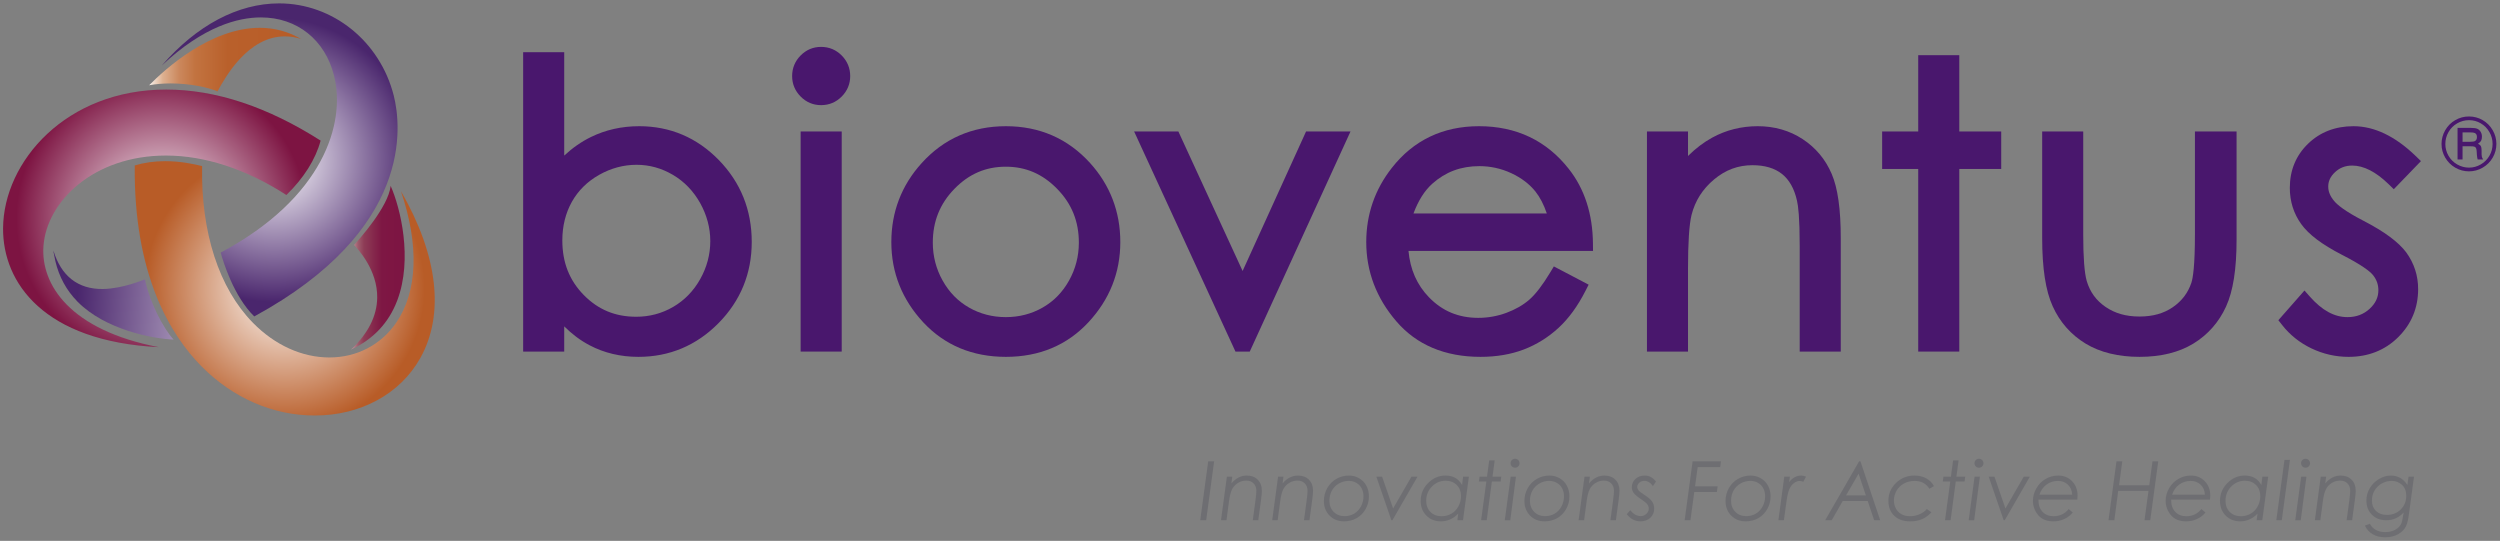 <?xml version="1.0" encoding="UTF-8" standalone="no"?>
<svg xmlns="http://www.w3.org/2000/svg" xmlns:xlink="http://www.w3.org/1999/xlink" xmlns:serif="http://www.serif.com/" width="100%" height="100%" viewBox="0 0 1567 339" version="1.1" xml:space="preserve" style="fill-rule:evenodd;clip-rule:evenodd;stroke-linejoin:round;stroke-miterlimit:2;">
  <rect x="0" y="0" width="1567" height="339" fill="#808080" stroke="none"/>
  <g id="Bioventus-Logo">
    <path d="M251.315,119.831c11.516,33.861 10.455,63.055 -3.134,82.677c-9.483,13.7 -24.678,21.556 -41.689,21.556l-0.005,-0c-17.189,-0 -34.239,-7.739 -48.006,-21.795c-21.261,-21.7 -32.55,-56.544 -31.805,-98.166c-5.434,-1.356 -13.6,-3.089 -23.139,-3.089c-6.795,-0 -13.206,0.905 -19.072,2.683c-0.762,68.295 22.266,106.122 41.744,125.839c19.678,19.928 44.9,30.9 71.017,30.9c28.844,0 53.611,-13.472 66.239,-36.039c15.361,-27.444 11.016,-64.416 -12.15,-104.566Z" style="fill:url(#_Radial1);"></path>
    <path d="M162.842,17.431c-30.972,-0 -59.511,25.988 -69.361,36.016c4.15,-0.772 8.672,-1.155 13.489,-1.155c12.022,-0 23.683,2.494 29.35,5.027c4.95,-9.111 19.15,-34.516 42.172,-34.516c3.367,-0 6.806,0.55 10.278,1.65c-8.022,-4.661 -16.717,-7.022 -25.928,-7.022Z" style="fill:url(#_Linear2);"></path>
    <path d="M64.52,181.147c-15.755,0.184 -26.172,-8.189 -31.028,-24.028c0.045,0.417 0.1,0.828 0.15,1.245c0.345,1.694 0.65,3.4 1.017,5.128c2.328,10.005 7.056,18.655 14.067,25.722c17.283,17.405 46.611,23.067 60.127,23.667c-6.283,-6.667 -15.111,-23.589 -18.011,-37.834l-0.127,0.078c-0,0 -13.734,5.878 -26.195,6.022Z" style="fill:url(#_Linear3);"></path>
    <path d="M1.926,143.092c-0.223,34.133 25.516,70.877 97.661,74.516c-55.795,-10.672 -74.117,-39.339 -72.334,-63.433c2.056,-27.861 31.345,-56.683 76.789,-56.683c24.328,-0 50.411,8.555 75.456,24.744c10.889,-10.555 18.305,-22.333 21.472,-34.1c-33.317,-21.233 -65.872,-32 -96.783,-32c-62.8,0 -101.978,45.139 -102.261,86.956Z" style="fill:url(#_Radial4);"></path>
    <path d="M244.865,116.525c-1.373,13.072 -19.934,33.733 -22.989,37.056c2.466,2.466 14.816,15.7 14.55,33.077c-0.178,11.445 -5.678,22.339 -16.361,32.423c13.922,-6.417 23.644,-16.767 28.944,-30.8c9.822,-26.023 1.978,-57.939 -4.144,-71.756Z" style="fill:url(#_Linear5);"></path>
    <path d="M246.787,59.881c-8.634,-34 -38.178,-57.756 -71.839,-57.756c-25.845,-0 -51.639,13.728 -73.5,38.911c26.194,-24.655 47.95,-30.117 62.078,-30.117c22.694,0 40.283,14.056 45.9,36.684c7.383,29.739 -6.828,76.533 -71.1,110.711c1.477,5.411 8.1,27.394 21.044,40.028c99.906,-54.428 92.172,-119.728 87.417,-138.461Z" style="fill:url(#_Radial6);"></path>
    <path d="M445.209,151.147c0,8.328 -2.128,16.334 -6.317,23.8c-4.189,7.461 -9.872,13.306 -16.911,17.395c-7.044,4.116 -14.855,6.2 -23.205,6.2c-13.145,-0 -23.911,-4.467 -32.911,-13.667c-9.012,-9.211 -13.395,-20.389 -13.395,-34.189c0,-8.939 2.011,-17.078 5.972,-24.172c3.928,-7.022 9.656,-12.7 17.034,-16.878c7.427,-4.205 15.344,-6.344 23.539,-6.344c8.011,-0 15.672,2.122 22.766,6.305c7.089,4.178 12.822,10.111 17.05,17.628c4.228,7.567 6.378,15.611 6.378,23.922Zm-44.583,-72.044c-10.906,-0 -21.095,2.289 -30.284,6.805c-5.905,2.889 -11.489,6.778 -16.689,11.606l0,-64.811l-25.744,-0l0,187.666l25.744,0l0,-15.805c4.873,4.883 10.178,8.839 15.856,11.828c9.144,4.833 19.456,7.283 30.644,7.283c19.467,-0 36.356,-7.106 50.2,-21.117c13.828,-14.011 20.839,-31.144 20.839,-50.927c0,-20.012 -6.95,-37.284 -20.644,-51.323c-13.722,-14.066 -30.522,-21.205 -49.922,-21.205Z" style="fill:#49176d;fill-rule:nonzero;"></path>
    <rect x="501.831" y="82.408" width="25.75" height="137.961" style="fill:#49176d;fill-rule:nonzero;"></rect>
    <path d="M514.648,29.392c-4.956,-0 -9.261,1.811 -12.806,5.377c-3.533,3.573 -5.333,7.917 -5.333,12.923c0,4.944 1.8,9.261 5.339,12.833c3.544,3.567 7.844,5.378 12.8,5.378c5.028,-0 9.367,-1.811 12.922,-5.378c3.539,-3.572 5.333,-7.889 5.333,-12.833c0,-5 -1.794,-9.345 -5.338,-12.928c-3.55,-3.561 -7.889,-5.372 -12.917,-5.372Z" style="fill:#49176d;fill-rule:nonzero;"></path>
    <path d="M630.459,104.486c12.517,0 23.039,4.545 32.167,13.895c9.155,9.366 13.6,20.4 13.6,33.722c-0,8.483 -2.078,16.489 -6.173,23.794c-4.127,7.361 -9.55,12.9 -16.566,16.911c-6.934,3.956 -14.684,5.961 -23.028,5.961c-8.35,0 -16.1,-2.005 -23.028,-5.961c-7.022,-4.011 -12.439,-9.55 -16.578,-16.922c-4.1,-7.294 -6.172,-15.3 -6.172,-23.783c0,-13.328 4.428,-24.361 13.545,-33.728c9.089,-9.344 19.633,-13.889 32.233,-13.889Zm0.056,-25.383c-21.195,-0 -38.967,7.794 -52.839,23.166c-12.589,13.9 -18.984,30.55 -18.984,49.473c0,19.111 6.739,36.033 20.028,50.311c13.389,14.35 30.811,21.622 51.795,21.622c20.905,-0 38.288,-7.272 51.672,-21.628c13.289,-14.272 20.028,-31.194 20.028,-50.305c-0,-19 -6.384,-35.689 -18.978,-49.595c-13.9,-15.294 -31.634,-23.044 -52.722,-23.044Z" style="fill:#49176d;fill-rule:nonzero;"></path>
    <path d="M778.87,169.853l-40.272,-87.445l-27.728,0l63.522,137.961l8.956,0l63.15,-137.961l-27.856,0l-39.772,87.445Z" style="fill:#49176d;fill-rule:nonzero;"></path>
    <path d="M885.976,133.786c2.994,-8.05 6.944,-14.305 11.789,-18.633c8.288,-7.417 17.95,-11.017 29.533,-11.017c6.95,0 13.667,1.489 19.989,4.422c6.283,2.928 11.366,6.789 15.116,11.478c2.867,3.589 5.25,8.2 7.128,13.75l-83.555,0Zm112.483,18.861c-0.172,-18.561 -5.278,-34.316 -15.189,-46.828c-13.972,-17.727 -32.883,-26.716 -56.211,-26.716c-22.694,-0 -41.094,8.794 -54.667,26.139c-10.633,13.55 -16.027,29.2 -16.027,46.5c-0,18.427 6.355,35.144 18.888,49.689c12.684,14.761 30.439,22.244 52.756,22.244c9.967,-0 19.089,-1.55 27.117,-4.622c8.005,-3.067 15.322,-7.611 21.716,-13.511c6.367,-5.845 12.045,-13.611 16.856,-23.078l2.061,-4.033l-21.806,-11.439l-2.233,3.705c-4.789,7.967 -9.228,13.739 -13.183,17.172c-3.861,3.362 -8.7,6.139 -14.384,8.239c-5.644,2.073 -11.544,3.123 -17.555,3.123c-12.417,-0 -22.539,-4.234 -30.961,-12.934c-7.506,-7.778 -11.717,-17.311 -12.795,-29.028l115.661,0l-0.044,-4.622Z" style="fill:#49176d;fill-rule:nonzero;"></path>
    <path d="M1129.89,87.192c-8.183,-5.367 -17.644,-8.089 -28.139,-8.089c-10.222,-0 -19.794,2.394 -28.461,7.122c-5.372,2.928 -10.472,6.8 -15.25,11.55l0,-15.367l-25.727,0l-0,137.961l25.727,0l0,-51.811c0,-16.511 0.756,-27.933 2.228,-33.894c2.295,-8.911 6.928,-16.189 14.178,-22.245c7.15,-5.972 15,-8.872 24.005,-8.872c7.673,0 13.884,1.839 18.467,5.467c4.578,3.617 7.745,9.211 9.422,16.728c0.784,3.161 1.717,10.683 1.717,28.6l-0,66.027l25.739,0l-0,-70.877c-0,-18.328 -1.861,-31.578 -5.695,-40.506c-3.883,-9.089 -10.022,-16.428 -18.211,-21.794Z" style="fill:#49176d;fill-rule:nonzero;"></path>
    <path d="M1228.08,34.586l-25.739,0l0,47.822l-22.616,0l-0,23.506l22.616,-0l0,114.455l25.739,0l0,-114.455l26.284,-0l-0,-23.506l-26.284,0l0,-47.822Z" style="fill:#49176d;fill-rule:nonzero;"></path>
    <path d="M1375.78,147.131c0,19.35 -1.222,27.077 -2.239,30.138c-2.133,6.345 -5.927,11.339 -11.594,15.262c-5.722,3.95 -12.561,5.872 -20.939,5.872c-8.389,-0 -15.356,-1.984 -21.3,-6.067c-5.839,-4 -9.689,-9.305 -11.744,-16.183c-1.45,-5.067 -2.2,-14.834 -2.2,-29.022l-0,-64.723l-25.728,0l-0,66.617c-0,19.178 2.166,33.25 6.622,43.022c4.511,9.922 11.456,17.772 20.622,23.345c9.106,5.5 20.467,8.283 33.8,8.283c13.322,-0 24.667,-2.789 33.7,-8.3c9.078,-5.561 15.961,-13.339 20.467,-23.133c4.461,-9.717 6.633,-23.467 6.633,-42.034l0,-67.8l-26.1,0l0,64.723Z" style="fill:#49176d;fill-rule:nonzero;"></path>
    <path d="M1481.52,138.436c-11.872,-6.117 -16.594,-10.139 -18.505,-12.489c-2.478,-2.95 -3.678,-5.894 -3.678,-9c-0,-3.433 1.405,-6.394 4.294,-9.072c2.967,-2.756 6.467,-4.1 10.706,-4.1c7.189,0 14.861,3.906 22.794,11.617l3.3,3.205l17.017,-17.616l-3.289,-3.189c-12.828,-12.4 -25.944,-18.689 -38.983,-18.689c-11.389,-0 -20.989,3.705 -28.5,11c-7.578,7.328 -11.423,16.633 -11.423,27.672c0,8.433 2.4,16.061 7.145,22.678c4.661,6.5 12.955,12.766 25.367,19.166c12.755,6.506 17.622,10.45 19.433,12.578c2.4,2.895 3.567,6.072 3.567,9.728c-0,4.456 -1.806,8.272 -5.506,11.656c-3.828,3.488 -8.372,5.188 -13.878,5.188c-8.189,0 -15.866,-4.177 -23.494,-12.783l-3.445,-3.889l-16.366,18.606l2.35,2.994c4.855,6.222 11.044,11.161 18.394,14.678c7.345,3.517 15.167,5.3 23.278,5.3c12.356,-0 22.805,-4.144 31.072,-12.322c8.3,-8.222 12.511,-18.356 12.511,-30.139c0,-8.439 -2.483,-16.15 -7.433,-22.983c-4.9,-6.545 -13.639,-13.017 -26.728,-19.795Z" style="fill:#49176d;fill-rule:nonzero;"></path>
    <path d="M1543.53,83.003l0,5.866l4.861,0c1.473,0 2.473,-0.166 2.995,-0.505c0.772,-0.478 1.161,-1.295 1.161,-2.45c-0,-1.006 -0.272,-1.745 -0.828,-2.211c-0.555,-0.467 -1.6,-0.7 -3.133,-0.7l-5.056,-0Zm-3.133,-2.845l8.256,0c1.927,0 3.316,0.195 4.155,0.578c0.85,0.389 1.539,1.022 2.072,1.9c0.534,0.872 0.795,1.895 0.795,3.067c-0,1.005 -0.184,1.878 -0.561,2.6c-0.295,0.55 -0.934,1.139 -1.911,1.783c0.894,0.439 1.494,0.945 1.799,1.517c0.306,0.583 0.456,1.572 0.456,2.972l-0,2.239c-0,1.044 0.233,1.928 0.7,2.628l0.328,0.527l-3.5,0c-0.228,-0.822 -0.389,-1.794 -0.472,-2.922l-0.156,-2.433c-0.061,-0.895 -0.211,-1.522 -0.433,-1.889c-0.223,-0.367 -0.545,-0.633 -0.961,-0.789c-0.412,-0.167 -1.239,-0.244 -2.478,-0.244l-4.956,-0l0,8.277l-3.133,0l-0,-19.811Zm21.961,10.039c-0,-2.633 -0.661,-5.105 -1.994,-7.416c-1.328,-2.317 -3.128,-4.139 -5.411,-5.473c-2.273,-1.327 -4.728,-1.989 -7.356,-1.989c-2.639,0 -5.117,0.662 -7.422,1.989c-2.311,1.334 -4.134,3.156 -5.456,5.473c-1.317,2.311 -1.978,4.8 -1.978,7.455c0,2.645 0.661,5.111 1.978,7.406c1.322,2.294 3.145,4.105 5.461,5.433c2.322,1.328 4.795,1.994 7.417,1.994c2.622,0 5.067,-0.672 7.356,-2.005c2.3,-1.333 4.099,-3.15 5.422,-5.433c1.322,-2.284 1.983,-4.762 1.983,-7.434Zm2.383,-0.028c0,3.1 -0.766,5.973 -2.3,8.617c-1.533,2.656 -3.633,4.756 -6.3,6.3c-2.672,1.55 -5.533,2.322 -8.583,2.322c-3.05,0 -5.911,-0.766 -8.578,-2.305c-2.672,-1.545 -4.783,-3.645 -6.316,-6.3c-1.545,-2.661 -2.312,-5.506 -2.312,-8.545c0,-3.066 0.767,-5.939 2.312,-8.627c1.533,-2.689 3.638,-4.8 6.305,-6.334c2.661,-1.533 5.522,-2.294 8.589,-2.294c3.067,-0 5.922,0.755 8.572,2.283c2.65,1.528 4.745,3.633 6.289,6.322c1.55,2.684 2.322,5.539 2.322,8.561Z" style="fill:#49176d;fill-rule:nonzero;"></path>
    <path d="M757.298,289.169l3.722,0l-4.989,36.912l-3.722,-0l4.989,-36.912Z" style="fill:#6e6e72;fill-rule:nonzero;"></path>
    <path d="M769.015,298.781l3.366,-0l-0.561,4.244c2.778,-3.3 6.006,-4.95 9.689,-4.95c2.822,0 5.106,0.867 6.833,2.594c1.734,1.734 2.6,4.062 2.6,6.989c0,1.173 -0.189,3.139 -0.561,5.9l-1.694,12.523l-3.439,-0l1.689,-12.523c0.366,-2.677 0.544,-4.655 0.544,-5.927c0,-1.912 -0.577,-3.456 -1.739,-4.634c-1.161,-1.172 -2.677,-1.761 -4.561,-1.761c-1.844,0 -3.561,0.478 -5.15,1.433c-1.589,0.95 -2.816,2.245 -3.694,3.873c-0.872,1.633 -1.539,4.211 -2.006,7.739l-1.566,11.8l-3.445,-0l3.695,-27.3Z" style="fill:#6e6e72;fill-rule:nonzero;"></path>
    <path d="M801.103,298.781l3.373,-0l-0.567,4.244c2.778,-3.3 6.006,-4.95 9.689,-4.95c2.822,0 5.105,0.867 6.839,2.594c1.733,1.734 2.594,4.062 2.594,6.989c0,1.173 -0.183,3.139 -0.561,5.9l-1.689,12.523l-3.444,-0l1.694,-12.523c0.361,-2.677 0.539,-4.655 0.539,-5.927c0,-1.912 -0.578,-3.456 -1.739,-4.634c-1.155,-1.172 -2.678,-1.761 -4.555,-1.761c-1.85,0 -3.567,0.478 -5.156,1.433c-1.583,0.95 -2.817,2.245 -3.689,3.873c-0.878,1.633 -1.544,4.211 -2.011,7.739l-1.561,11.8l-3.444,-0l3.688,-27.3Z" style="fill:#6e6e72;fill-rule:nonzero;"></path>
    <path d="M845.387,301.414c-2.178,-0 -4.222,0.544 -6.145,1.628c-1.911,1.089 -3.389,2.583 -4.422,4.483c-1.028,1.9 -1.544,3.994 -1.544,6.283c-0,2.878 0.889,5.217 2.666,7.011c1.778,1.8 4.067,2.7 6.884,2.7c2.189,0 4.183,-0.522 5.966,-1.572c1.784,-1.044 3.2,-2.555 4.261,-4.522c1.05,-1.978 1.578,-4.094 1.578,-6.356c0,-1.883 -0.389,-3.561 -1.178,-5.027c-0.788,-1.467 -1.905,-2.6 -3.344,-3.411c-1.439,-0.812 -3.017,-1.217 -4.722,-1.217Zm0.083,-3.339c2.328,0 4.461,0.556 6.406,1.667c1.933,1.116 3.45,2.661 4.539,4.644c1.083,1.983 1.627,4.228 1.627,6.739c0,2.861 -0.694,5.517 -2.083,7.967c-1.383,2.45 -3.25,4.344 -5.594,5.683c-2.345,1.333 -4.989,2.006 -7.95,2.006c-3.667,-0 -6.684,-1.2 -9.045,-3.6c-2.372,-2.4 -3.555,-5.456 -3.555,-9.173c-0,-2.911 0.694,-5.594 2.083,-8.05c1.389,-2.461 3.294,-4.394 5.705,-5.789c2.423,-1.394 5.045,-2.094 7.867,-2.094Z" style="fill:#6e6e72;fill-rule:nonzero;"></path>
    <path d="M862.703,298.781l3.606,-0l6.894,19.916l11.478,-19.916l3.817,-0l-15.733,27.3l-0.656,-0l-9.406,-27.3Z" style="fill:#6e6e72;fill-rule:nonzero;"></path>
    <path d="M903.57,323.569c2.256,0 4.306,-0.533 6.156,-1.594c1.85,-1.067 3.316,-2.589 4.4,-4.583c1.077,-1.995 1.622,-4.161 1.622,-6.506c-0,-2.822 -0.889,-5.122 -2.678,-6.889c-1.778,-1.772 -4.094,-2.661 -6.95,-2.661c-3.344,0 -6.211,1.217 -8.594,3.639c-2.384,2.428 -3.573,5.406 -3.573,8.933c0,2.895 0.889,5.228 2.667,7c1.789,1.773 4.106,2.661 6.95,2.661Zm13.439,2.512l-3.533,-0l0.533,-4.106c-3.15,3.2 -6.761,4.806 -10.828,4.806c-3.7,-0 -6.739,-1.195 -9.116,-3.589c-2.384,-2.395 -3.578,-5.467 -3.578,-9.234c-0,-4.35 1.55,-8.083 4.661,-11.205c3.1,-3.117 6.761,-4.678 10.961,-4.678c2.283,0 4.278,0.478 5.994,1.428c1.712,0.95 3.156,2.439 4.328,4.461l0.628,-5.183l3.639,-0l-3.689,27.3Z" style="fill:#6e6e72;fill-rule:nonzero;"></path>
    <path d="M933.431,288.564l3.439,-0l-1.366,10.217l5.505,-0l-0.405,3.055l-5.506,0l-3.228,24.245l-3.511,-0l3.278,-24.245l-4.684,0l0.428,-3.055l4.667,-0l1.383,-10.217Z" style="fill:#6e6e72;fill-rule:nonzero;"></path>
    <path d="M949.642,287.536c0.767,0 1.428,0.278 1.984,0.828c0.55,0.555 0.827,1.211 0.827,1.983c0,0.789 -0.277,1.45 -0.827,1.995c-0.556,0.544 -1.217,0.816 -1.984,0.816c-0.783,0 -1.45,-0.272 -1.994,-0.816c-0.545,-0.545 -0.811,-1.206 -0.811,-1.995c-0,-0.772 0.266,-1.428 0.811,-1.983c0.544,-0.55 1.211,-0.828 1.994,-0.828Zm-2.755,11.245l3.316,-0l-3.566,27.3l-3.445,-0l3.695,-27.3Z" style="fill:#6e6e72;fill-rule:nonzero;"></path>
    <path d="M971.07,301.414c-2.178,-0 -4.222,0.544 -6.144,1.628c-1.911,1.089 -3.389,2.583 -4.422,4.483c-1.028,1.9 -1.545,3.994 -1.545,6.283c0,2.878 0.889,5.217 2.667,7.011c1.777,1.8 4.066,2.7 6.883,2.7c2.189,0 4.183,-0.522 5.967,-1.572c1.783,-1.044 3.2,-2.555 4.261,-4.522c1.05,-1.978 1.578,-4.094 1.578,-6.356c-0,-1.883 -0.389,-3.561 -1.178,-5.027c-0.789,-1.467 -1.906,-2.6 -3.345,-3.411c-1.439,-0.812 -3.016,-1.217 -4.722,-1.217Zm0.083,-3.339c2.328,0 4.462,0.556 6.406,1.667c1.933,1.116 3.45,2.661 4.539,4.644c1.083,1.983 1.628,4.228 1.628,6.739c-0,2.861 -0.695,5.517 -2.084,7.967c-1.383,2.45 -3.25,4.344 -5.594,5.683c-2.345,1.333 -4.989,2.006 -7.95,2.006c-3.667,-0 -6.678,-1.2 -9.045,-3.6c-2.372,-2.4 -3.555,-5.456 -3.555,-9.173c-0,-2.911 0.694,-5.594 2.083,-8.05c1.389,-2.461 3.295,-4.394 5.706,-5.789c2.422,-1.394 5.044,-2.094 7.866,-2.094Z" style="fill:#6e6e72;fill-rule:nonzero;"></path>
    <path d="M993.17,298.781l3.372,-0l-0.561,4.244c2.772,-3.3 6,-4.95 9.684,-4.95c2.827,0 5.105,0.867 6.839,2.594c1.733,1.734 2.599,4.062 2.599,6.989c0,1.173 -0.188,3.139 -0.561,5.9l-1.694,12.523l-3.445,-0l1.695,-12.523c0.361,-2.677 0.544,-4.655 0.544,-5.927c0,-1.912 -0.577,-3.456 -1.739,-4.634c-1.161,-1.172 -2.677,-1.761 -4.561,-1.761c-1.844,0 -3.566,0.478 -5.15,1.433c-1.589,0.95 -2.822,2.245 -3.694,3.873c-0.872,1.633 -1.539,4.211 -2.006,7.739l-1.566,11.8l-3.445,-0l3.689,-27.3Z" style="fill:#6e6e72;fill-rule:nonzero;"></path>
    <path d="M1037.98,301.836l-1.911,2.839c-1.539,-2.189 -3.361,-3.289 -5.472,-3.289c-1.206,0 -2.239,0.395 -3.089,1.183c-0.85,0.784 -1.278,1.656 -1.278,2.606c0,0.739 0.256,1.439 0.773,2.111c0.505,0.667 1.649,1.578 3.438,2.733c2.611,1.689 4.339,3.162 5.173,4.417c0.816,1.272 1.227,2.733 1.227,4.389c0,2.294 -0.8,4.194 -2.394,5.694c-1.6,1.512 -3.678,2.262 -6.239,2.262c-3.378,-0 -6.228,-1.495 -8.533,-4.495l2.133,-2.478c2.022,2.456 4.222,3.684 6.6,3.684c1.356,-0 2.533,-0.473 3.539,-1.428c1.006,-0.956 1.505,-2.056 1.505,-3.311c0,-1.022 -0.372,-2 -1.127,-2.939c-0.489,-0.6 -1.789,-1.622 -3.911,-3.061c-2.295,-1.572 -3.795,-2.878 -4.517,-3.917c-0.722,-1.022 -1.083,-2.172 -1.083,-3.461c-0,-2.022 0.761,-3.744 2.283,-5.167c1.528,-1.422 3.45,-2.133 5.772,-2.133c1.378,0 2.617,0.278 3.728,0.828c1.117,0.555 2.244,1.528 3.383,2.933Z" style="fill:#6e6e72;fill-rule:nonzero;"></path>
    <path d="M1078.7,289.169l-0.456,3.612l-14.139,-0l-1.644,12.066l14.155,0l-0.455,3.545l-14.184,-0l-2.405,17.689l-3.639,-0l4.994,-36.912l17.773,0Z" style="fill:#6e6e72;fill-rule:nonzero;"></path>
    <path d="M1097.14,301.414c-2.172,-0 -4.228,0.544 -6.139,1.628c-1.922,1.089 -3.395,2.583 -4.422,4.483c-1.034,1.9 -1.545,3.994 -1.545,6.283c0,2.878 0.889,5.217 2.661,7.011c1.773,1.8 4.067,2.7 6.884,2.7c2.194,0 4.183,-0.522 5.966,-1.572c1.784,-1.044 3.206,-2.555 4.256,-4.522c1.061,-1.978 1.583,-4.094 1.583,-6.356c0,-1.883 -0.389,-3.561 -1.183,-5.027c-0.783,-1.467 -1.895,-2.6 -3.333,-3.411c-1.445,-0.812 -3.017,-1.217 -4.728,-1.217Zm0.089,-3.339c2.327,0 4.461,0.556 6.394,1.667c1.945,1.116 3.456,2.661 4.55,4.644c1.083,1.983 1.628,4.228 1.628,6.739c-0,2.861 -0.694,5.517 -2.083,7.967c-1.389,2.45 -3.25,4.344 -5.595,5.683c-2.344,1.333 -5,2.006 -7.955,2.006c-3.662,-0 -6.678,-1.2 -9.05,-3.6c-2.367,-2.4 -3.55,-5.456 -3.55,-9.173c-0,-2.911 0.694,-5.594 2.083,-8.05c1.389,-2.461 3.289,-4.394 5.711,-5.789c2.417,-1.394 5.039,-2.094 7.867,-2.094Z" style="fill:#6e6e72;fill-rule:nonzero;"></path>
    <path d="M1118.39,298.781l3.522,-0l-0.478,3.433c0.939,-1.306 2.072,-2.322 3.395,-3.05c1.322,-0.722 2.677,-1.089 4.072,-1.089c0.989,0 2.017,0.233 3.089,0.706l-1.656,3.211c-0.866,-0.356 -1.594,-0.528 -2.183,-0.528c-1.217,-0 -2.422,0.428 -3.617,1.278c-1.194,0.855 -2.166,2.094 -2.911,3.727c-0.739,1.634 -1.372,4.317 -1.878,8.045l-1.605,11.567l-3.439,-0l3.689,-27.3Z" style="fill:#6e6e72;fill-rule:nonzero;"></path>
    <path d="M1164.96,296.908l-7.85,13.611l12.411,0l-4.561,-13.611Zm1.172,-7.739l12.378,36.912l-3.795,-0l-4.039,-12.073l-15.639,0l-6.905,12.073l-4.111,-0l21.261,-36.912l0.85,0Z" style="fill:#6e6e72;fill-rule:nonzero;"></path>
    <path d="M1212.21,304.675l-2.884,1.683c-2.028,-3.283 -5.116,-4.922 -9.272,-4.922c-2.411,0 -4.605,0.539 -6.594,1.606c-1.989,1.072 -3.545,2.561 -4.667,4.466c-1.117,1.911 -1.678,3.95 -1.678,6.123c0,1.927 0.422,3.65 1.256,5.172c0.833,1.522 2.005,2.689 3.522,3.511c1.505,0.822 3.294,1.233 5.35,1.233c2.105,0 4.111,-0.422 6.028,-1.261c1.911,-0.833 3.4,-1.911 4.472,-3.233l2.883,2.033c-1.805,1.972 -3.766,3.417 -5.883,4.328c-2.117,0.911 -4.572,1.367 -7.367,1.367c-4.311,-0 -7.683,-1.173 -10.094,-3.528c-2.422,-2.35 -3.628,-5.484 -3.628,-9.395c0,-4.35 1.589,-8.066 4.756,-11.15c3.166,-3.089 7.05,-4.633 11.655,-4.633c2.761,0 5.195,0.583 7.3,1.744c2.111,1.167 3.722,2.784 4.845,4.856Z" style="fill:#6e6e72;fill-rule:nonzero;"></path>
    <path d="M1224.21,288.564l3.433,-0l-1.356,10.217l5.5,-0l-0.405,3.055l-5.506,0l-3.228,24.245l-3.511,-0l3.278,-24.245l-4.683,0l0.422,-3.055l4.672,-0l1.384,-10.217Z" style="fill:#6e6e72;fill-rule:nonzero;"></path>
    <path d="M1240.42,287.536c0.772,0 1.433,0.278 1.989,0.828c0.544,0.555 0.822,1.211 0.822,1.983c0,0.789 -0.278,1.45 -0.822,1.995c-0.556,0.544 -1.217,0.816 -1.989,0.816c-0.783,0 -1.45,-0.272 -1.989,-0.816c-0.55,-0.545 -0.822,-1.206 -0.822,-1.995c0,-0.772 0.272,-1.428 0.822,-1.983c0.539,-0.55 1.206,-0.828 1.989,-0.828Zm-2.755,11.245l3.322,-0l-3.572,27.3l-3.439,-0l3.689,-27.3Z" style="fill:#6e6e72;fill-rule:nonzero;"></path>
    <path d="M1246.51,298.781l3.606,-0l6.894,19.916l11.478,-19.916l3.816,-0l-15.733,27.3l-0.655,-0l-9.406,-27.3Z" style="fill:#6e6e72;fill-rule:nonzero;"></path>
    <path d="M1298.84,310.069c-0.106,-2.566 -0.984,-4.65 -2.639,-6.244c-1.656,-1.589 -3.739,-2.389 -6.245,-2.389c-2.727,0 -5.133,0.767 -7.216,2.306c-2.083,1.533 -3.556,3.644 -4.422,6.327l20.522,0Zm3.211,3.062l-24.345,-0c-0.05,3.244 0.8,5.794 2.539,7.65c1.739,1.861 4.056,2.788 6.95,2.788c1.923,0 3.706,-0.394 5.345,-1.177c1.639,-0.789 2.994,-1.895 4.067,-3.317l2.605,2.139c-1.317,1.683 -3.05,3.039 -5.178,4.05c-2.133,1.011 -4.439,1.517 -6.911,1.517c-4.283,-0 -7.5,-1.328 -9.65,-3.978c-2.155,-2.65 -3.228,-5.634 -3.228,-8.945c0,-2.711 0.728,-5.322 2.173,-7.827c1.444,-2.512 3.383,-4.467 5.811,-5.862c2.422,-1.394 5.05,-2.094 7.877,-2.094c3.495,0 6.389,1.183 8.684,3.55c2.289,2.372 3.433,5.383 3.433,9.044c0,0.673 -0.055,1.489 -0.172,2.462Z" style="fill:#6e6e72;fill-rule:nonzero;"></path>
    <path d="M1326.61,289.169l3.639,0l-2.017,15.006l18.917,0l2.039,-15.006l3.594,0l-4.994,36.912l-3.611,-0l2.5,-18.423l-18.967,0l-2.428,18.423l-3.666,-0l4.994,-36.912Z" style="fill:#6e6e72;fill-rule:nonzero;"></path>
    <path d="M1382.02,310.069c-0.105,-2.566 -0.983,-4.65 -2.639,-6.244c-1.655,-1.589 -3.739,-2.389 -6.244,-2.389c-2.728,0 -5.134,0.767 -7.217,2.306c-2.083,1.533 -3.561,3.644 -4.428,6.327l20.528,0Zm3.211,3.062l-24.344,-0c-0.05,3.244 0.794,5.794 2.539,7.65c1.733,1.861 4.05,2.788 6.95,2.788c1.922,0 3.705,-0.394 5.344,-1.177c1.639,-0.789 2.995,-1.895 4.061,-3.317l2.611,2.139c-1.316,1.683 -3.05,3.039 -5.183,4.05c-2.128,1.011 -4.439,1.517 -6.911,1.517c-4.278,-0 -7.495,-1.328 -9.645,-3.978c-2.155,-2.65 -3.227,-5.634 -3.227,-8.945c-0,-2.711 0.727,-5.322 2.166,-7.827c1.45,-2.512 3.389,-4.467 5.811,-5.862c2.428,-1.394 5.051,-2.094 7.878,-2.094c3.5,0 6.395,1.183 8.689,3.55c2.289,2.372 3.433,5.383 3.433,9.044c0,0.673 -0.061,1.489 -0.172,2.462Z" style="fill:#6e6e72;fill-rule:nonzero;"></path>
    <path d="M1404.57,323.569c2.245,0 4.3,-0.533 6.15,-1.594c1.85,-1.067 3.311,-2.589 4.4,-4.583c1.084,-1.995 1.622,-4.161 1.622,-6.506c0,-2.822 -0.894,-5.122 -2.677,-6.889c-1.778,-1.772 -4.095,-2.661 -6.945,-2.661c-3.35,0 -6.217,1.217 -8.6,3.639c-2.383,2.428 -3.572,5.406 -3.572,8.933c-0,2.895 0.889,5.228 2.672,7c1.778,1.773 4.095,2.661 6.95,2.661Zm13.433,2.512l-3.538,-0l0.538,-4.106c-3.15,3.2 -6.766,4.806 -10.827,4.806c-3.695,-0 -6.739,-1.195 -9.123,-3.589c-2.377,-2.395 -3.566,-5.467 -3.566,-9.234c-0,-4.35 1.55,-8.083 4.655,-11.205c3.106,-3.117 6.756,-4.678 10.962,-4.678c2.277,0 4.277,0.478 5.988,1.428c1.723,0.95 3.167,2.439 4.334,4.461l0.633,-5.183l3.639,-0l-3.695,27.3Z" style="fill:#6e6e72;fill-rule:nonzero;"></path>
    <path d="M1431.91,288.242l3.417,-0l-5.095,37.839l-3.439,-0l5.117,-37.839Z" style="fill:#6e6e72;fill-rule:nonzero;"></path>
    <path d="M1445.12,287.536c0.772,0 1.428,0.278 1.978,0.828c0.55,0.555 0.833,1.211 0.833,1.983c0,0.789 -0.283,1.45 -0.833,1.995c-0.55,0.544 -1.206,0.816 -1.978,0.816c-0.789,0 -1.45,-0.272 -1.989,-0.816c-0.55,-0.545 -0.822,-1.206 -0.822,-1.995c0,-0.772 0.272,-1.428 0.822,-1.983c0.539,-0.55 1.2,-0.828 1.989,-0.828Zm-2.761,11.245l3.322,-0l-3.566,27.3l-3.445,-0l3.689,-27.3Z" style="fill:#6e6e72;fill-rule:nonzero;"></path>
    <path d="M1454.64,298.781l3.366,-0l-0.561,4.244c2.778,-3.3 6.006,-4.95 9.689,-4.95c2.828,0 5.106,0.867 6.834,2.594c1.733,1.734 2.6,4.062 2.6,6.989c-0,1.173 -0.184,3.139 -0.556,5.9l-1.694,12.523l-3.445,-0l1.689,-12.523c0.367,-2.677 0.545,-4.655 0.545,-5.927c-0,-1.912 -0.578,-3.456 -1.734,-4.634c-1.161,-1.172 -2.683,-1.761 -4.566,-1.761c-1.845,0 -3.562,0.478 -5.15,1.433c-1.589,0.95 -2.817,2.245 -3.695,3.873c-0.878,1.633 -1.544,4.211 -2.011,7.739l-1.561,11.8l-3.439,-0l3.689,-27.3Z" style="fill:#6e6e72;fill-rule:nonzero;"></path>
    <path d="M1499.27,301.414c-2.289,-0 -4.411,0.544 -6.372,1.644c-1.961,1.095 -3.478,2.578 -4.561,4.45c-1.072,1.878 -1.611,3.978 -1.611,6.3c-0,2.678 0.855,4.834 2.55,6.473c1.705,1.644 3.994,2.461 6.866,2.461c3.473,-0 6.35,-1.139 8.645,-3.411c2.3,-2.278 3.444,-5.145 3.444,-8.612c0,-3.038 -0.933,-5.355 -2.805,-6.933c-1.867,-1.583 -3.922,-2.372 -6.156,-2.372Zm10.4,-2.633l3.428,-0l-3.122,23.105c-0.5,3.733 -1.111,6.339 -1.828,7.828c-0.989,2.061 -2.628,3.75 -4.922,5.072c-2.289,1.322 -4.995,1.978 -8.123,1.978c-3.083,-0 -5.7,-0.622 -7.866,-1.878c-2.167,-1.255 -3.811,-3.072 -4.928,-5.444l3.139,-1.134c1.9,3.467 5.122,5.2 9.655,5.2c2.389,0 4.462,-0.489 6.206,-1.455c1.75,-0.972 2.995,-2.222 3.75,-3.745c0.45,-0.916 0.911,-2.916 1.378,-5.994l0.144,-1.067c-2.95,3.222 -6.55,4.834 -10.8,4.834c-3.766,-0 -6.794,-1.15 -9.083,-3.45c-2.289,-2.306 -3.433,-5.295 -3.433,-8.973c-0,-2.711 0.694,-5.261 2.088,-7.639c1.395,-2.383 3.317,-4.305 5.762,-5.761c2.45,-1.455 4.933,-2.183 7.45,-2.183c2.105,0 4.027,0.472 5.761,1.417c1.739,0.944 3.283,2.439 4.633,4.477l0.711,-5.188Z" style="fill:#6e6e72;fill-rule:nonzero;"></path>
  </g>
  <defs>
    <radialGradient id="_Radial1" cx="0" cy="0" r="1" gradientUnits="userSpaceOnUse" gradientTransform="matrix(87.743,0,0,87.743,178.475,180.724)">
      <stop offset="0" style="stop-color:#fff;stop-opacity:1"></stop>
      <stop offset="1" style="stop-color:#b85c27;stop-opacity:1"></stop>
    </radialGradient>
    <linearGradient id="_Linear2" x1="0" y1="0" x2="1" y2="0" gradientUnits="userSpaceOnUse" gradientTransform="matrix(102.219,0,0,102.219,91.744,37.374)">
      <stop offset="0" style="stop-color:#fff;stop-opacity:1"></stop>
      <stop offset="0.1" style="stop-color:#ddb191;stop-opacity:1"></stop>
      <stop offset="0.2" style="stop-color:#cb885d;stop-opacity:1"></stop>
      <stop offset="0.3" style="stop-color:#c27340;stop-opacity:1"></stop>
      <stop offset="0.5" style="stop-color:#b9602b;stop-opacity:1"></stop>
      <stop offset="1" style="stop-color:#b85c27;stop-opacity:1"></stop>
    </linearGradient>
    <linearGradient id="_Linear3" x1="0" y1="0" x2="1" y2="0" gradientUnits="userSpaceOnUse" gradientTransform="matrix(-134.361,-9.671,9.671,-134.361,183.079,193.066)">
      <stop offset="0" style="stop-color:#fff;stop-opacity:1"></stop>
      <stop offset="1" style="stop-color:#4a266d;stop-opacity:1"></stop>
    </linearGradient>
    <radialGradient id="_Radial4" cx="0" cy="0" r="1" gradientUnits="userSpaceOnUse" gradientTransform="matrix(91.375,0,0,91.375,101.45,136.871)">
      <stop offset="0" style="stop-color:#fff;stop-opacity:1"></stop>
      <stop offset="1" style="stop-color:#7d1442;stop-opacity:1"></stop>
    </radialGradient>
    <linearGradient id="_Linear5" x1="0" y1="0" x2="1" y2="0" gradientUnits="userSpaceOnUse" gradientTransform="matrix(37.186,0,0,37.186,217.043,167.8)">
      <stop offset="0" style="stop-color:#fff;stop-opacity:1"></stop>
      <stop offset="0.1" style="stop-color:#bd8f99;stop-opacity:1"></stop>
      <stop offset="0.2" style="stop-color:#9e5b6c;stop-opacity:1"></stop>
      <stop offset="0.3" style="stop-color:#8d3c56;stop-opacity:1"></stop>
      <stop offset="0.6" style="stop-color:#7e1744;stop-opacity:1"></stop>
      <stop offset="1" style="stop-color:#7d1442;stop-opacity:1"></stop>
    </linearGradient>
    <radialGradient id="_Radial6" cx="0" cy="0" r="1" gradientUnits="userSpaceOnUse" gradientTransform="matrix(89.029,0,0,89.029,171.921,100.229)">
      <stop offset="0" style="stop-color:#fff;stop-opacity:1"></stop>
      <stop offset="1" style="stop-color:#4a266d;stop-opacity:1"></stop>
    </radialGradient>
  </defs>
</svg>
